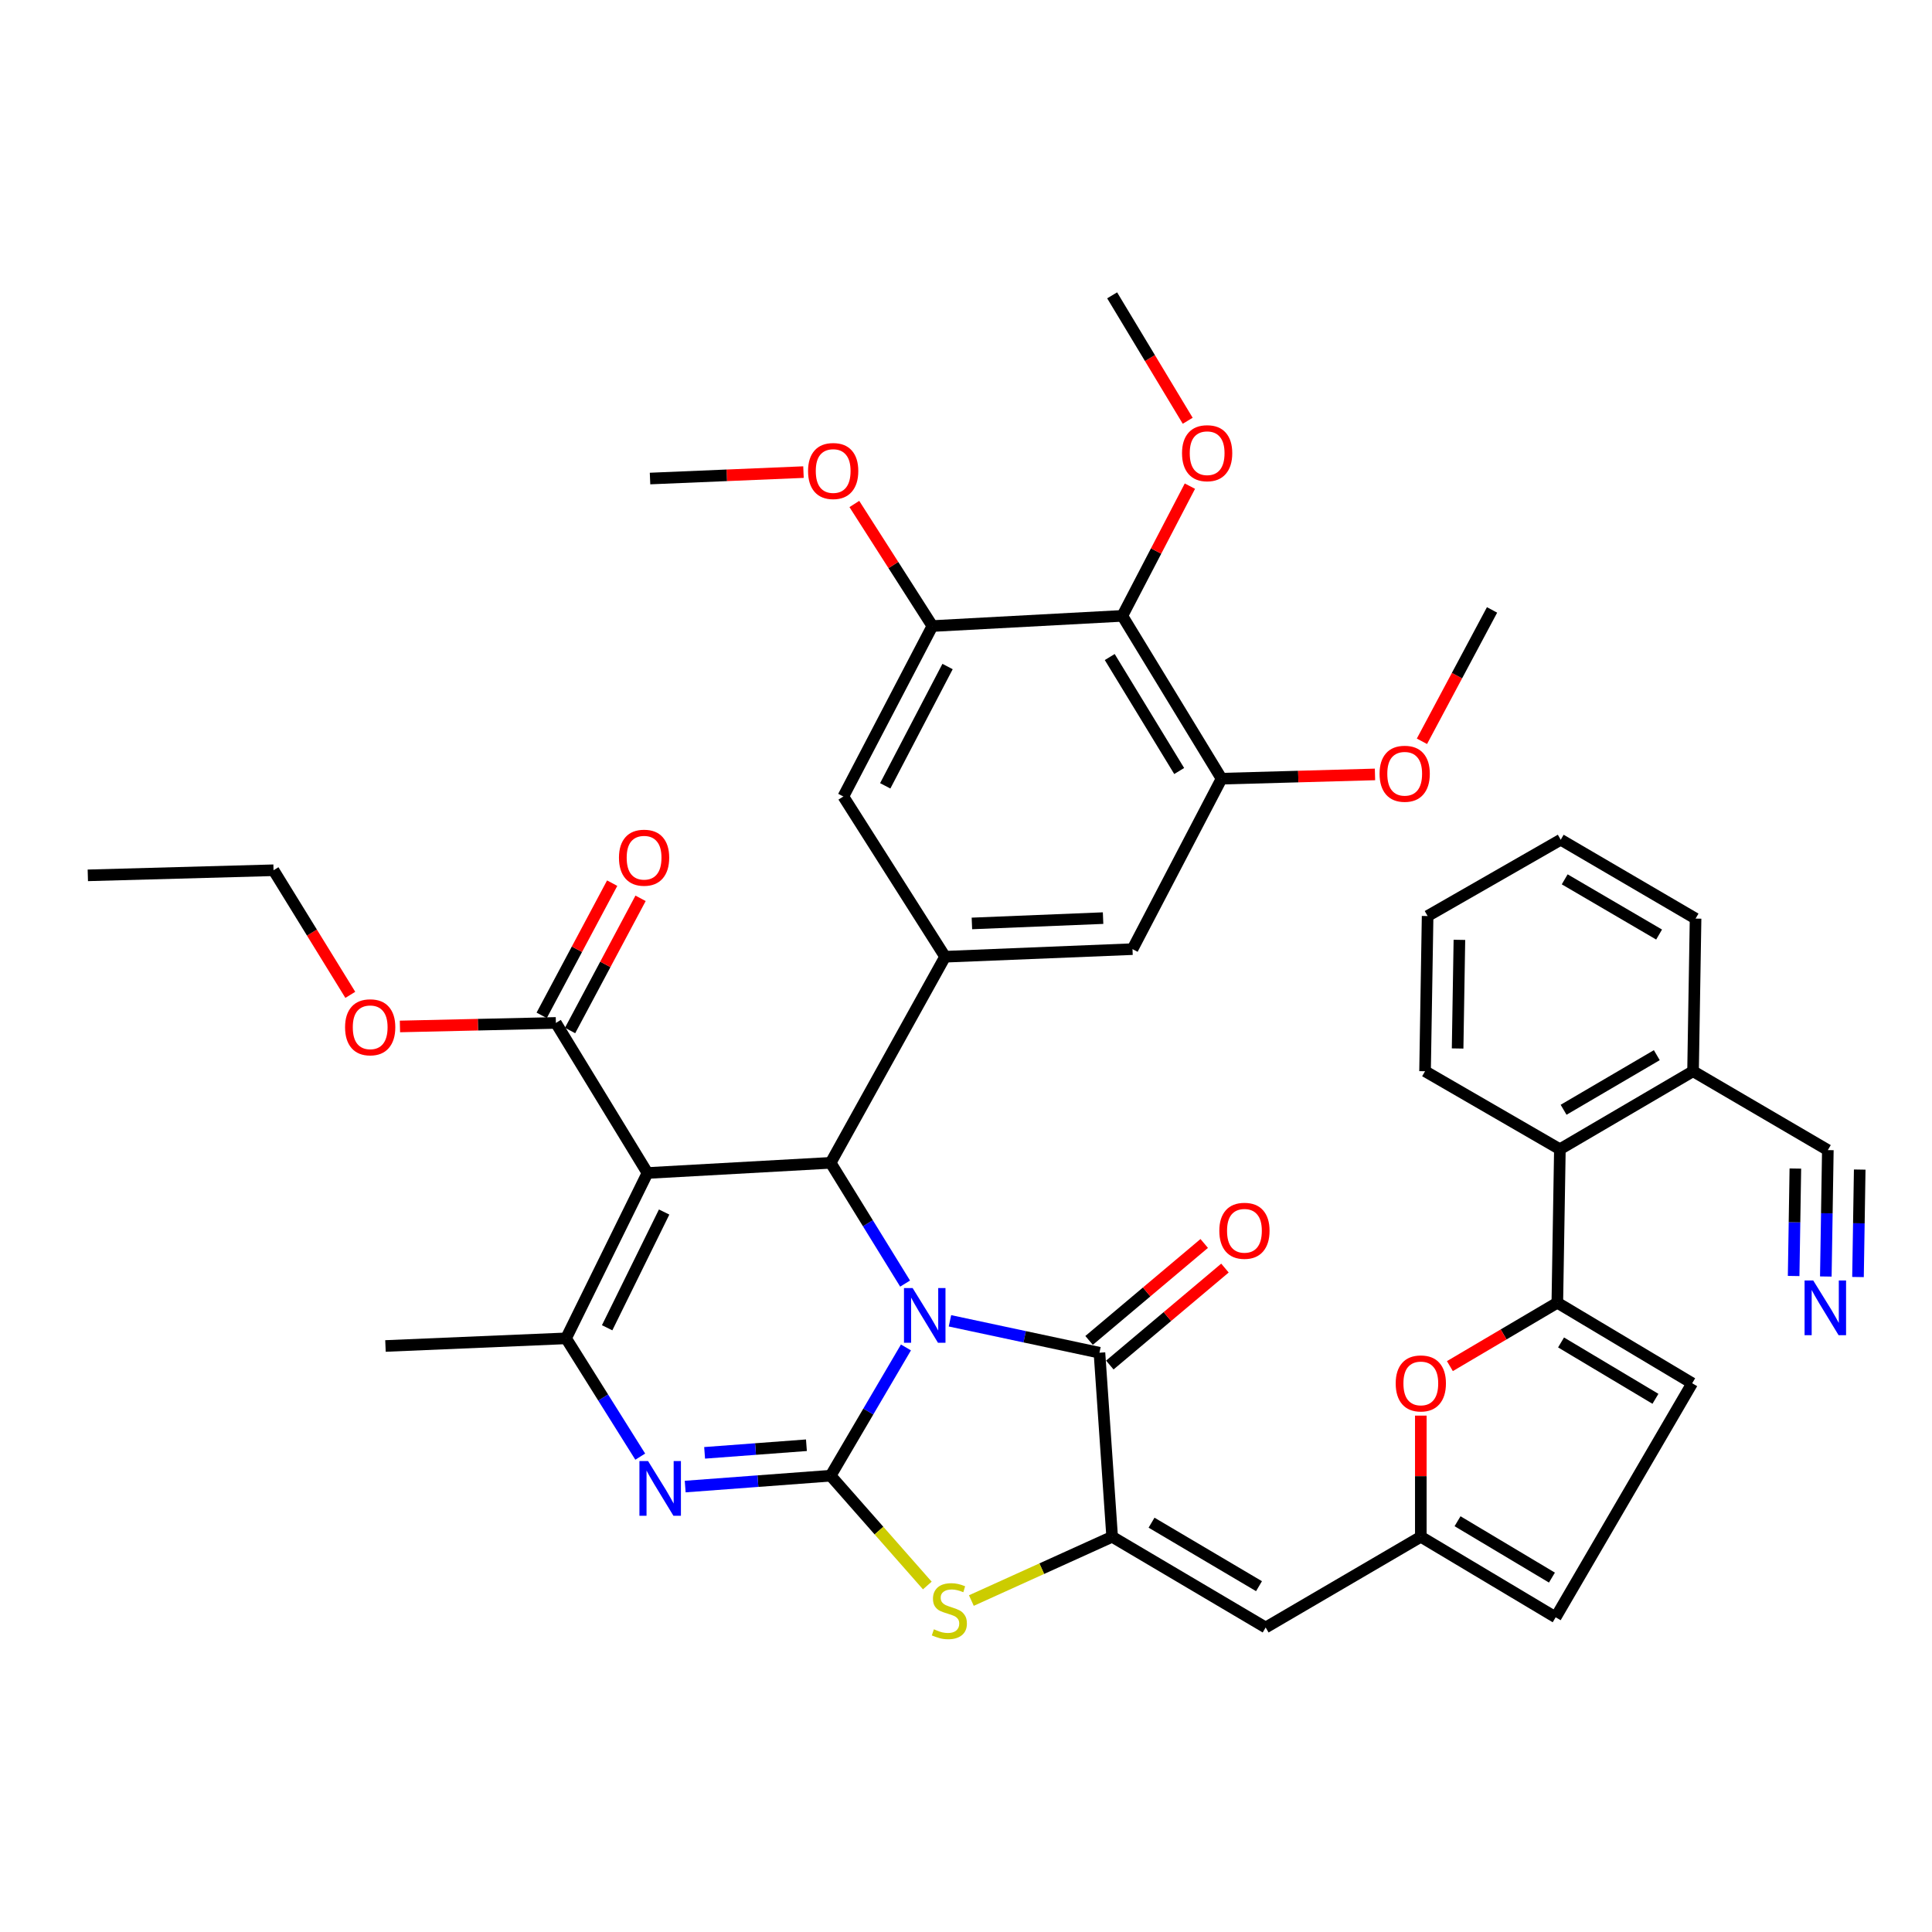 <?xml version='1.0' encoding='iso-8859-1'?>
<svg version='1.1' baseProfile='full'
              xmlns='http://www.w3.org/2000/svg'
                      xmlns:rdkit='http://www.rdkit.org/xml'
                      xmlns:xlink='http://www.w3.org/1999/xlink'
                  xml:space='preserve'
width='1000px' height='1000px' viewBox='0 0 1000 1000'>
<!-- END OF HEADER -->
<rect style='opacity:1.0;fill:#FFFFFF;stroke:none' width='1000' height='1000' x='0' y='0'> </rect>
<path class='bond-0' d='M 468.916,697.429 L 449.426,730.625' style='fill:none;fill-rule:evenodd;stroke:#0000FF;stroke-width:6px;stroke-linecap:butt;stroke-linejoin:miter;stroke-opacity:1' />
<path class='bond-0' d='M 449.426,730.625 L 429.936,763.82' style='fill:none;fill-rule:evenodd;stroke:#000000;stroke-width:6px;stroke-linecap:butt;stroke-linejoin:miter;stroke-opacity:1' />
<path class='bond-2' d='M 468.479,664.384 L 449.207,633.131' style='fill:none;fill-rule:evenodd;stroke:#0000FF;stroke-width:6px;stroke-linecap:butt;stroke-linejoin:miter;stroke-opacity:1' />
<path class='bond-2' d='M 449.207,633.131 L 429.936,601.878' style='fill:none;fill-rule:evenodd;stroke:#000000;stroke-width:6px;stroke-linecap:butt;stroke-linejoin:miter;stroke-opacity:1' />
<path class='bond-3' d='M 491.693,683.65 L 530.384,691.91' style='fill:none;fill-rule:evenodd;stroke:#0000FF;stroke-width:6px;stroke-linecap:butt;stroke-linejoin:miter;stroke-opacity:1' />
<path class='bond-3' d='M 530.384,691.91 L 569.075,700.169' style='fill:none;fill-rule:evenodd;stroke:#000000;stroke-width:6px;stroke-linecap:butt;stroke-linejoin:miter;stroke-opacity:1' />
<path class='bond-4' d='M 429.936,763.82 L 392.296,766.631' style='fill:none;fill-rule:evenodd;stroke:#000000;stroke-width:6px;stroke-linecap:butt;stroke-linejoin:miter;stroke-opacity:1' />
<path class='bond-4' d='M 392.296,766.631 L 354.657,769.442' style='fill:none;fill-rule:evenodd;stroke:#0000FF;stroke-width:6px;stroke-linecap:butt;stroke-linejoin:miter;stroke-opacity:1' />
<path class='bond-4' d='M 417.403,748.052 L 391.056,750.02' style='fill:none;fill-rule:evenodd;stroke:#000000;stroke-width:6px;stroke-linecap:butt;stroke-linejoin:miter;stroke-opacity:1' />
<path class='bond-4' d='M 391.056,750.02 L 364.708,751.987' style='fill:none;fill-rule:evenodd;stroke:#0000FF;stroke-width:6px;stroke-linecap:butt;stroke-linejoin:miter;stroke-opacity:1' />
<path class='bond-7' d='M 429.936,763.82 L 454.958,792.238' style='fill:none;fill-rule:evenodd;stroke:#000000;stroke-width:6px;stroke-linecap:butt;stroke-linejoin:miter;stroke-opacity:1' />
<path class='bond-7' d='M 454.958,792.238 L 479.98,820.655' style='fill:none;fill-rule:evenodd;stroke:#CCCC00;stroke-width:6px;stroke-linecap:butt;stroke-linejoin:miter;stroke-opacity:1' />
<path class='bond-1' d='M 335.134,607.144 L 429.936,601.878' style='fill:none;fill-rule:evenodd;stroke:#000000;stroke-width:6px;stroke-linecap:butt;stroke-linejoin:miter;stroke-opacity:1' />
<path class='bond-6' d='M 335.134,607.144 L 292.99,692.728' style='fill:none;fill-rule:evenodd;stroke:#000000;stroke-width:6px;stroke-linecap:butt;stroke-linejoin:miter;stroke-opacity:1' />
<path class='bond-6' d='M 343.757,627.341 L 314.256,687.25' style='fill:none;fill-rule:evenodd;stroke:#000000;stroke-width:6px;stroke-linecap:butt;stroke-linejoin:miter;stroke-opacity:1' />
<path class='bond-13' d='M 335.134,607.144 L 287.724,529.463' style='fill:none;fill-rule:evenodd;stroke:#000000;stroke-width:6px;stroke-linecap:butt;stroke-linejoin:miter;stroke-opacity:1' />
<path class='bond-9' d='M 429.936,601.878 L 489.182,495.204' style='fill:none;fill-rule:evenodd;stroke:#000000;stroke-width:6px;stroke-linecap:butt;stroke-linejoin:miter;stroke-opacity:1' />
<path class='bond-5' d='M 569.075,700.169 L 575.645,795.433' style='fill:none;fill-rule:evenodd;stroke:#000000;stroke-width:6px;stroke-linecap:butt;stroke-linejoin:miter;stroke-opacity:1' />
<path class='bond-24' d='M 574.44,706.54 L 604.235,681.447' style='fill:none;fill-rule:evenodd;stroke:#000000;stroke-width:6px;stroke-linecap:butt;stroke-linejoin:miter;stroke-opacity:1' />
<path class='bond-24' d='M 604.235,681.447 L 634.031,656.355' style='fill:none;fill-rule:evenodd;stroke:#FF0000;stroke-width:6px;stroke-linecap:butt;stroke-linejoin:miter;stroke-opacity:1' />
<path class='bond-24' d='M 563.71,693.798 L 593.505,668.706' style='fill:none;fill-rule:evenodd;stroke:#000000;stroke-width:6px;stroke-linecap:butt;stroke-linejoin:miter;stroke-opacity:1' />
<path class='bond-24' d='M 593.505,668.706 L 623.3,643.614' style='fill:none;fill-rule:evenodd;stroke:#FF0000;stroke-width:6px;stroke-linecap:butt;stroke-linejoin:miter;stroke-opacity:1' />
<path class='bond-42' d='M 331.387,753.957 L 312.189,723.343' style='fill:none;fill-rule:evenodd;stroke:#0000FF;stroke-width:6px;stroke-linecap:butt;stroke-linejoin:miter;stroke-opacity:1' />
<path class='bond-42' d='M 312.189,723.343 L 292.99,692.728' style='fill:none;fill-rule:evenodd;stroke:#000000;stroke-width:6px;stroke-linecap:butt;stroke-linejoin:miter;stroke-opacity:1' />
<path class='bond-10' d='M 575.645,795.433 L 655.103,842.39' style='fill:none;fill-rule:evenodd;stroke:#000000;stroke-width:6px;stroke-linecap:butt;stroke-linejoin:miter;stroke-opacity:1' />
<path class='bond-10' d='M 596.039,788.136 L 651.659,821.005' style='fill:none;fill-rule:evenodd;stroke:#000000;stroke-width:6px;stroke-linecap:butt;stroke-linejoin:miter;stroke-opacity:1' />
<path class='bond-41' d='M 575.645,795.433 L 539.211,811.94' style='fill:none;fill-rule:evenodd;stroke:#000000;stroke-width:6px;stroke-linecap:butt;stroke-linejoin:miter;stroke-opacity:1' />
<path class='bond-41' d='M 539.211,811.94 L 502.777,828.446' style='fill:none;fill-rule:evenodd;stroke:#CCCC00;stroke-width:6px;stroke-linecap:butt;stroke-linejoin:miter;stroke-opacity:1' />
<path class='bond-29' d='M 292.99,692.728 L 199.521,696.68' style='fill:none;fill-rule:evenodd;stroke:#000000;stroke-width:6px;stroke-linecap:butt;stroke-linejoin:miter;stroke-opacity:1' />
<path class='bond-8' d='M 806.069,674.294 L 778.266,690.695' style='fill:none;fill-rule:evenodd;stroke:#000000;stroke-width:6px;stroke-linecap:butt;stroke-linejoin:miter;stroke-opacity:1' />
<path class='bond-8' d='M 778.266,690.695 L 750.463,707.097' style='fill:none;fill-rule:evenodd;stroke:#FF0000;stroke-width:6px;stroke-linecap:butt;stroke-linejoin:miter;stroke-opacity:1' />
<path class='bond-20' d='M 806.069,674.294 L 807.393,594.845' style='fill:none;fill-rule:evenodd;stroke:#000000;stroke-width:6px;stroke-linecap:butt;stroke-linejoin:miter;stroke-opacity:1' />
<path class='bond-44' d='M 806.069,674.294 L 875.866,715.975' style='fill:none;fill-rule:evenodd;stroke:#000000;stroke-width:6px;stroke-linecap:butt;stroke-linejoin:miter;stroke-opacity:1' />
<path class='bond-44' d='M 807.998,694.848 L 856.855,724.025' style='fill:none;fill-rule:evenodd;stroke:#000000;stroke-width:6px;stroke-linecap:butt;stroke-linejoin:miter;stroke-opacity:1' />
<path class='bond-18' d='M 489.182,495.204 L 436.516,412.266' style='fill:none;fill-rule:evenodd;stroke:#000000;stroke-width:6px;stroke-linecap:butt;stroke-linejoin:miter;stroke-opacity:1' />
<path class='bond-19' d='M 489.182,495.204 L 586.177,491.27' style='fill:none;fill-rule:evenodd;stroke:#000000;stroke-width:6px;stroke-linecap:butt;stroke-linejoin:miter;stroke-opacity:1' />
<path class='bond-19' d='M 503.056,477.969 L 570.953,475.216' style='fill:none;fill-rule:evenodd;stroke:#000000;stroke-width:6px;stroke-linecap:butt;stroke-linejoin:miter;stroke-opacity:1' />
<path class='bond-12' d='M 655.103,842.39 L 735.412,795.433' style='fill:none;fill-rule:evenodd;stroke:#000000;stroke-width:6px;stroke-linecap:butt;stroke-linejoin:miter;stroke-opacity:1' />
<path class='bond-11' d='M 735.412,732.722 L 735.412,764.077' style='fill:none;fill-rule:evenodd;stroke:#FF0000;stroke-width:6px;stroke-linecap:butt;stroke-linejoin:miter;stroke-opacity:1' />
<path class='bond-11' d='M 735.412,764.077 L 735.412,795.433' style='fill:none;fill-rule:evenodd;stroke:#000000;stroke-width:6px;stroke-linecap:butt;stroke-linejoin:miter;stroke-opacity:1' />
<path class='bond-22' d='M 735.412,795.433 L 805.209,837.115' style='fill:none;fill-rule:evenodd;stroke:#000000;stroke-width:6px;stroke-linecap:butt;stroke-linejoin:miter;stroke-opacity:1' />
<path class='bond-22' d='M 754.423,787.384 L 803.28,816.561' style='fill:none;fill-rule:evenodd;stroke:#000000;stroke-width:6px;stroke-linecap:butt;stroke-linejoin:miter;stroke-opacity:1' />
<path class='bond-26' d='M 295.073,533.382 L 313.317,499.174' style='fill:none;fill-rule:evenodd;stroke:#000000;stroke-width:6px;stroke-linecap:butt;stroke-linejoin:miter;stroke-opacity:1' />
<path class='bond-26' d='M 313.317,499.174 L 331.56,464.965' style='fill:none;fill-rule:evenodd;stroke:#FF0000;stroke-width:6px;stroke-linecap:butt;stroke-linejoin:miter;stroke-opacity:1' />
<path class='bond-26' d='M 280.375,525.544 L 298.618,491.335' style='fill:none;fill-rule:evenodd;stroke:#000000;stroke-width:6px;stroke-linecap:butt;stroke-linejoin:miter;stroke-opacity:1' />
<path class='bond-26' d='M 298.618,491.335 L 316.862,457.127' style='fill:none;fill-rule:evenodd;stroke:#FF0000;stroke-width:6px;stroke-linecap:butt;stroke-linejoin:miter;stroke-opacity:1' />
<path class='bond-28' d='M 287.724,529.463 L 247.368,530.376' style='fill:none;fill-rule:evenodd;stroke:#000000;stroke-width:6px;stroke-linecap:butt;stroke-linejoin:miter;stroke-opacity:1' />
<path class='bond-28' d='M 247.368,530.376 L 207.012,531.289' style='fill:none;fill-rule:evenodd;stroke:#FF0000;stroke-width:6px;stroke-linecap:butt;stroke-linejoin:miter;stroke-opacity:1' />
<path class='bond-14' d='M 580.92,318.769 L 632.273,403.049' style='fill:none;fill-rule:evenodd;stroke:#000000;stroke-width:6px;stroke-linecap:butt;stroke-linejoin:miter;stroke-opacity:1' />
<path class='bond-14' d='M 574.398,340.079 L 610.345,399.074' style='fill:none;fill-rule:evenodd;stroke:#000000;stroke-width:6px;stroke-linecap:butt;stroke-linejoin:miter;stroke-opacity:1' />
<path class='bond-27' d='M 580.92,318.769 L 598.405,285.198' style='fill:none;fill-rule:evenodd;stroke:#000000;stroke-width:6px;stroke-linecap:butt;stroke-linejoin:miter;stroke-opacity:1' />
<path class='bond-27' d='M 598.405,285.198 L 615.889,251.626' style='fill:none;fill-rule:evenodd;stroke:#FF0000;stroke-width:6px;stroke-linecap:butt;stroke-linejoin:miter;stroke-opacity:1' />
<path class='bond-43' d='M 580.92,318.769 L 482.602,324.044' style='fill:none;fill-rule:evenodd;stroke:#000000;stroke-width:6px;stroke-linecap:butt;stroke-linejoin:miter;stroke-opacity:1' />
<path class='bond-15' d='M 482.602,324.044 L 436.516,412.266' style='fill:none;fill-rule:evenodd;stroke:#000000;stroke-width:6px;stroke-linecap:butt;stroke-linejoin:miter;stroke-opacity:1' />
<path class='bond-15' d='M 490.454,344.991 L 458.193,406.746' style='fill:none;fill-rule:evenodd;stroke:#000000;stroke-width:6px;stroke-linecap:butt;stroke-linejoin:miter;stroke-opacity:1' />
<path class='bond-31' d='M 482.602,324.044 L 462.406,292.452' style='fill:none;fill-rule:evenodd;stroke:#000000;stroke-width:6px;stroke-linecap:butt;stroke-linejoin:miter;stroke-opacity:1' />
<path class='bond-31' d='M 462.406,292.452 L 442.209,260.86' style='fill:none;fill-rule:evenodd;stroke:#FF0000;stroke-width:6px;stroke-linecap:butt;stroke-linejoin:miter;stroke-opacity:1' />
<path class='bond-16' d='M 632.273,403.049 L 586.177,491.27' style='fill:none;fill-rule:evenodd;stroke:#000000;stroke-width:6px;stroke-linecap:butt;stroke-linejoin:miter;stroke-opacity:1' />
<path class='bond-30' d='M 632.273,403.049 L 671.984,401.944' style='fill:none;fill-rule:evenodd;stroke:#000000;stroke-width:6px;stroke-linecap:butt;stroke-linejoin:miter;stroke-opacity:1' />
<path class='bond-30' d='M 671.984,401.944 L 711.694,400.839' style='fill:none;fill-rule:evenodd;stroke:#FF0000;stroke-width:6px;stroke-linecap:butt;stroke-linejoin:miter;stroke-opacity:1' />
<path class='bond-17' d='M 875.866,715.975 L 805.209,837.115' style='fill:none;fill-rule:evenodd;stroke:#000000;stroke-width:6px;stroke-linecap:butt;stroke-linejoin:miter;stroke-opacity:1' />
<path class='bond-25' d='M 807.393,594.845 L 876.319,554.468' style='fill:none;fill-rule:evenodd;stroke:#000000;stroke-width:6px;stroke-linecap:butt;stroke-linejoin:miter;stroke-opacity:1' />
<path class='bond-25' d='M 809.312,574.415 L 857.56,546.152' style='fill:none;fill-rule:evenodd;stroke:#000000;stroke-width:6px;stroke-linecap:butt;stroke-linejoin:miter;stroke-opacity:1' />
<path class='bond-32' d='M 807.393,594.845 L 737.606,554.468' style='fill:none;fill-rule:evenodd;stroke:#000000;stroke-width:6px;stroke-linecap:butt;stroke-linejoin:miter;stroke-opacity:1' />
<path class='bond-21' d='M 945.042,660.721 L 945.565,628.005' style='fill:none;fill-rule:evenodd;stroke:#0000FF;stroke-width:6px;stroke-linecap:butt;stroke-linejoin:miter;stroke-opacity:1' />
<path class='bond-21' d='M 945.565,628.005 L 946.088,595.289' style='fill:none;fill-rule:evenodd;stroke:#000000;stroke-width:6px;stroke-linecap:butt;stroke-linejoin:miter;stroke-opacity:1' />
<path class='bond-21' d='M 961.697,660.987 L 962.142,633.179' style='fill:none;fill-rule:evenodd;stroke:#0000FF;stroke-width:6px;stroke-linecap:butt;stroke-linejoin:miter;stroke-opacity:1' />
<path class='bond-21' d='M 962.142,633.179 L 962.586,605.37' style='fill:none;fill-rule:evenodd;stroke:#000000;stroke-width:6px;stroke-linecap:butt;stroke-linejoin:miter;stroke-opacity:1' />
<path class='bond-21' d='M 928.386,660.455 L 928.831,632.646' style='fill:none;fill-rule:evenodd;stroke:#0000FF;stroke-width:6px;stroke-linecap:butt;stroke-linejoin:miter;stroke-opacity:1' />
<path class='bond-21' d='M 928.831,632.646 L 929.275,604.838' style='fill:none;fill-rule:evenodd;stroke:#000000;stroke-width:6px;stroke-linecap:butt;stroke-linejoin:miter;stroke-opacity:1' />
<path class='bond-23' d='M 946.088,595.289 L 876.319,554.468' style='fill:none;fill-rule:evenodd;stroke:#000000;stroke-width:6px;stroke-linecap:butt;stroke-linejoin:miter;stroke-opacity:1' />
<path class='bond-33' d='M 876.319,554.468 L 877.624,475.464' style='fill:none;fill-rule:evenodd;stroke:#000000;stroke-width:6px;stroke-linecap:butt;stroke-linejoin:miter;stroke-opacity:1' />
<path class='bond-35' d='M 614.753,217.788 L 595.199,185.327' style='fill:none;fill-rule:evenodd;stroke:#FF0000;stroke-width:6px;stroke-linecap:butt;stroke-linejoin:miter;stroke-opacity:1' />
<path class='bond-35' d='M 595.199,185.327 L 575.645,152.867' style='fill:none;fill-rule:evenodd;stroke:#000000;stroke-width:6px;stroke-linecap:butt;stroke-linejoin:miter;stroke-opacity:1' />
<path class='bond-34' d='M 181.316,514.934 L 161.448,482.687' style='fill:none;fill-rule:evenodd;stroke:#FF0000;stroke-width:6px;stroke-linecap:butt;stroke-linejoin:miter;stroke-opacity:1' />
<path class='bond-34' d='M 161.448,482.687 L 141.579,450.44' style='fill:none;fill-rule:evenodd;stroke:#000000;stroke-width:6px;stroke-linecap:butt;stroke-linejoin:miter;stroke-opacity:1' />
<path class='bond-36' d='M 735.99,383.691 L 754.136,349.694' style='fill:none;fill-rule:evenodd;stroke:#FF0000;stroke-width:6px;stroke-linecap:butt;stroke-linejoin:miter;stroke-opacity:1' />
<path class='bond-36' d='M 754.136,349.694 L 772.282,315.697' style='fill:none;fill-rule:evenodd;stroke:#000000;stroke-width:6px;stroke-linecap:butt;stroke-linejoin:miter;stroke-opacity:1' />
<path class='bond-37' d='M 415.878,244.36 L 376.168,246.024' style='fill:none;fill-rule:evenodd;stroke:#FF0000;stroke-width:6px;stroke-linecap:butt;stroke-linejoin:miter;stroke-opacity:1' />
<path class='bond-37' d='M 376.168,246.024 L 336.458,247.687' style='fill:none;fill-rule:evenodd;stroke:#000000;stroke-width:6px;stroke-linecap:butt;stroke-linejoin:miter;stroke-opacity:1' />
<path class='bond-39' d='M 737.606,554.468 L 738.929,474.141' style='fill:none;fill-rule:evenodd;stroke:#000000;stroke-width:6px;stroke-linecap:butt;stroke-linejoin:miter;stroke-opacity:1' />
<path class='bond-39' d='M 754.46,542.694 L 755.386,486.464' style='fill:none;fill-rule:evenodd;stroke:#000000;stroke-width:6px;stroke-linecap:butt;stroke-linejoin:miter;stroke-opacity:1' />
<path class='bond-45' d='M 877.624,475.464 L 807.828,434.643' style='fill:none;fill-rule:evenodd;stroke:#000000;stroke-width:6px;stroke-linecap:butt;stroke-linejoin:miter;stroke-opacity:1' />
<path class='bond-45' d='M 858.745,483.72 L 809.887,455.145' style='fill:none;fill-rule:evenodd;stroke:#000000;stroke-width:6px;stroke-linecap:butt;stroke-linejoin:miter;stroke-opacity:1' />
<path class='bond-38' d='M 141.579,450.44 L 45.455,453.078' style='fill:none;fill-rule:evenodd;stroke:#000000;stroke-width:6px;stroke-linecap:butt;stroke-linejoin:miter;stroke-opacity:1' />
<path class='bond-40' d='M 738.929,474.141 L 807.828,434.643' style='fill:none;fill-rule:evenodd;stroke:#000000;stroke-width:6px;stroke-linecap:butt;stroke-linejoin:miter;stroke-opacity:1' />
<path  class='atom-0' d='M 472.381 666.704
L 481.661 681.704
Q 482.581 683.184, 484.061 685.864
Q 485.541 688.544, 485.621 688.704
L 485.621 666.704
L 489.381 666.704
L 489.381 695.024
L 485.501 695.024
L 475.541 678.624
Q 474.381 676.704, 473.141 674.504
Q 471.941 672.304, 471.581 671.624
L 471.581 695.024
L 467.901 695.024
L 467.901 666.704
L 472.381 666.704
' fill='#0000FF'/>
<path  class='atom-5' d='M 335.445 756.249
L 344.725 771.249
Q 345.645 772.729, 347.125 775.409
Q 348.605 778.089, 348.685 778.249
L 348.685 756.249
L 352.445 756.249
L 352.445 784.569
L 348.565 784.569
L 338.605 768.169
Q 337.445 766.249, 336.205 764.049
Q 335.005 761.849, 334.645 761.169
L 334.645 784.569
L 330.965 784.569
L 330.965 756.249
L 335.445 756.249
' fill='#0000FF'/>
<path  class='atom-8' d='M 483.385 843.327
Q 483.705 843.447, 485.025 844.007
Q 486.345 844.567, 487.785 844.927
Q 489.265 845.247, 490.705 845.247
Q 493.385 845.247, 494.945 843.967
Q 496.505 842.647, 496.505 840.367
Q 496.505 838.807, 495.705 837.847
Q 494.945 836.887, 493.745 836.367
Q 492.545 835.847, 490.545 835.247
Q 488.025 834.487, 486.505 833.767
Q 485.025 833.047, 483.945 831.527
Q 482.905 830.007, 482.905 827.447
Q 482.905 823.887, 485.305 821.687
Q 487.745 819.487, 492.545 819.487
Q 495.825 819.487, 499.545 821.047
L 498.625 824.127
Q 495.225 822.727, 492.665 822.727
Q 489.905 822.727, 488.385 823.887
Q 486.865 825.007, 486.905 826.967
Q 486.905 828.487, 487.665 829.407
Q 488.465 830.327, 489.585 830.847
Q 490.745 831.367, 492.665 831.967
Q 495.225 832.767, 496.745 833.567
Q 498.265 834.367, 499.345 836.007
Q 500.465 837.607, 500.465 840.367
Q 500.465 844.287, 497.825 846.407
Q 495.225 848.487, 490.865 848.487
Q 488.345 848.487, 486.425 847.927
Q 484.545 847.407, 482.305 846.487
L 483.385 843.327
' fill='#CCCC00'/>
<path  class='atom-12' d='M 722.412 716.055
Q 722.412 709.255, 725.772 705.455
Q 729.132 701.655, 735.412 701.655
Q 741.692 701.655, 745.052 705.455
Q 748.412 709.255, 748.412 716.055
Q 748.412 722.935, 745.012 726.855
Q 741.612 730.735, 735.412 730.735
Q 729.172 730.735, 725.772 726.855
Q 722.412 722.975, 722.412 716.055
M 735.412 727.535
Q 739.732 727.535, 742.052 724.655
Q 744.412 721.735, 744.412 716.055
Q 744.412 710.495, 742.052 707.695
Q 739.732 704.855, 735.412 704.855
Q 731.092 704.855, 728.732 707.655
Q 726.412 710.455, 726.412 716.055
Q 726.412 721.775, 728.732 724.655
Q 731.092 727.535, 735.412 727.535
' fill='#FF0000'/>
<path  class='atom-22' d='M 938.523 662.762
L 947.803 677.762
Q 948.723 679.242, 950.203 681.922
Q 951.683 684.602, 951.763 684.762
L 951.763 662.762
L 955.523 662.762
L 955.523 691.082
L 951.643 691.082
L 941.683 674.682
Q 940.523 672.762, 939.283 670.562
Q 938.083 668.362, 937.723 667.682
L 937.723 691.082
L 934.043 691.082
L 934.043 662.762
L 938.523 662.762
' fill='#0000FF'/>
<path  class='atom-25' d='M 631.118 637.051
Q 631.118 630.251, 634.478 626.451
Q 637.838 622.651, 644.118 622.651
Q 650.398 622.651, 653.758 626.451
Q 657.118 630.251, 657.118 637.051
Q 657.118 643.931, 653.718 647.851
Q 650.318 651.731, 644.118 651.731
Q 637.878 651.731, 634.478 647.851
Q 631.118 643.971, 631.118 637.051
M 644.118 648.531
Q 648.438 648.531, 650.758 645.651
Q 653.118 642.731, 653.118 637.051
Q 653.118 631.491, 650.758 628.691
Q 648.438 625.851, 644.118 625.851
Q 639.798 625.851, 637.438 628.651
Q 635.118 631.451, 635.118 637.051
Q 635.118 642.771, 637.438 645.651
Q 639.798 648.531, 644.118 648.531
' fill='#FF0000'/>
<path  class='atom-27' d='M 320.376 443.94
Q 320.376 437.14, 323.736 433.34
Q 327.096 429.54, 333.376 429.54
Q 339.656 429.54, 343.016 433.34
Q 346.376 437.14, 346.376 443.94
Q 346.376 450.82, 342.976 454.74
Q 339.576 458.62, 333.376 458.62
Q 327.136 458.62, 323.736 454.74
Q 320.376 450.86, 320.376 443.94
M 333.376 455.42
Q 337.696 455.42, 340.016 452.54
Q 342.376 449.62, 342.376 443.94
Q 342.376 438.38, 340.016 435.58
Q 337.696 432.74, 333.376 432.74
Q 329.056 432.74, 326.696 435.54
Q 324.376 438.34, 324.376 443.94
Q 324.376 449.66, 326.696 452.54
Q 329.056 455.42, 333.376 455.42
' fill='#FF0000'/>
<path  class='atom-28' d='M 611.814 234.57
Q 611.814 227.77, 615.174 223.97
Q 618.534 220.17, 624.814 220.17
Q 631.094 220.17, 634.454 223.97
Q 637.814 227.77, 637.814 234.57
Q 637.814 241.45, 634.414 245.37
Q 631.014 249.25, 624.814 249.25
Q 618.574 249.25, 615.174 245.37
Q 611.814 241.49, 611.814 234.57
M 624.814 246.05
Q 629.134 246.05, 631.454 243.17
Q 633.814 240.25, 633.814 234.57
Q 633.814 229.01, 631.454 226.21
Q 629.134 223.37, 624.814 223.37
Q 620.494 223.37, 618.134 226.17
Q 615.814 228.97, 615.814 234.57
Q 615.814 240.29, 618.134 243.17
Q 620.494 246.05, 624.814 246.05
' fill='#FF0000'/>
<path  class='atom-29' d='M 178.608 531.718
Q 178.608 524.918, 181.968 521.118
Q 185.328 517.318, 191.608 517.318
Q 197.888 517.318, 201.248 521.118
Q 204.608 524.918, 204.608 531.718
Q 204.608 538.598, 201.208 542.518
Q 197.808 546.398, 191.608 546.398
Q 185.368 546.398, 181.968 542.518
Q 178.608 538.638, 178.608 531.718
M 191.608 543.198
Q 195.928 543.198, 198.248 540.318
Q 200.608 537.398, 200.608 531.718
Q 200.608 526.158, 198.248 523.358
Q 195.928 520.518, 191.608 520.518
Q 187.288 520.518, 184.928 523.318
Q 182.608 526.118, 182.608 531.718
Q 182.608 537.438, 184.928 540.318
Q 187.288 543.198, 191.608 543.198
' fill='#FF0000'/>
<path  class='atom-31' d='M 714.065 400.491
Q 714.065 393.691, 717.425 389.891
Q 720.785 386.091, 727.065 386.091
Q 733.345 386.091, 736.705 389.891
Q 740.065 393.691, 740.065 400.491
Q 740.065 407.371, 736.665 411.291
Q 733.265 415.171, 727.065 415.171
Q 720.825 415.171, 717.425 411.291
Q 714.065 407.411, 714.065 400.491
M 727.065 411.971
Q 731.385 411.971, 733.705 409.091
Q 736.065 406.171, 736.065 400.491
Q 736.065 394.931, 733.705 392.131
Q 731.385 389.291, 727.065 389.291
Q 722.745 389.291, 720.385 392.091
Q 718.065 394.891, 718.065 400.491
Q 718.065 406.211, 720.385 409.091
Q 722.745 411.971, 727.065 411.971
' fill='#FF0000'/>
<path  class='atom-32' d='M 418.25 243.797
Q 418.25 236.997, 421.61 233.197
Q 424.97 229.397, 431.25 229.397
Q 437.53 229.397, 440.89 233.197
Q 444.25 236.997, 444.25 243.797
Q 444.25 250.677, 440.85 254.597
Q 437.45 258.477, 431.25 258.477
Q 425.01 258.477, 421.61 254.597
Q 418.25 250.717, 418.25 243.797
M 431.25 255.277
Q 435.57 255.277, 437.89 252.397
Q 440.25 249.477, 440.25 243.797
Q 440.25 238.237, 437.89 235.437
Q 435.57 232.597, 431.25 232.597
Q 426.93 232.597, 424.57 235.397
Q 422.25 238.197, 422.25 243.797
Q 422.25 249.517, 424.57 252.397
Q 426.93 255.277, 431.25 255.277
' fill='#FF0000'/>
</svg>
